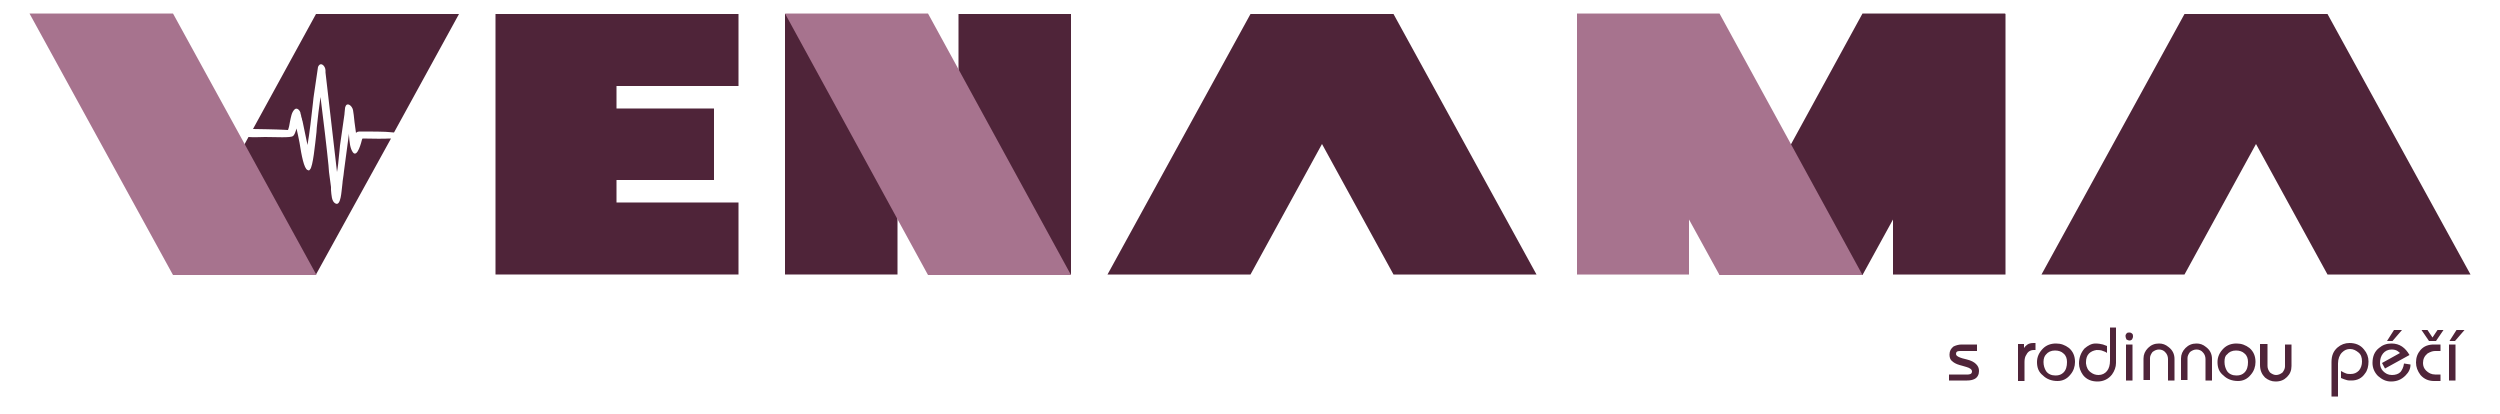 <?xml version="1.0" encoding="utf-8"?>
<!-- Generator: Adobe Illustrator 26.5.0, SVG Export Plug-In . SVG Version: 6.00 Build 0)  -->
<svg version="1.1" id="Vrstva_1" xmlns="http://www.w3.org/2000/svg" xmlns:xlink="http://www.w3.org/1999/xlink" x="0px" y="0px"
	 viewBox="0 0 500 82.8" style="enable-background:new 0 0 500 82.8;" xml:space="preserve">
<style type="text/css">
	.st0{fill:#4F2439;}
	.st1{fill-rule:evenodd;clip-rule:evenodd;fill:#4F2439;}
	.st2{fill-rule:evenodd;clip-rule:evenodd;fill:#A7738E;}
</style>
<g>
	<path class="st0" d="M489.9,68.2l1.4-2.2h1.6l-1.9,2.2H489.9z M489.8,76.1v-7.2h1.3v7.2H489.8z M484.3,66l1.2,0l1,1.5l1-1.5l1.2,0
		l-1.5,2.2h-1.4L484.3,66z M483.2,72.5c0-1,0.3-1.8,0.9-2.5c0.7-0.8,1.6-1.1,2.7-1.1h1.3v1.3H487c-0.5,0-1,0.2-1.5,0.5
		c-0.6,0.5-0.9,1.1-0.9,1.9c0,0.6,0.2,1.1,0.6,1.5c0.5,0.5,1.1,0.8,1.8,0.8h1.1v1.3h-1.3c-1.1,0-2-0.4-2.7-1.2
		C483.5,74.2,483.2,73.4,483.2,72.5z M477.4,68.2l1.4-2.2h1.6l-1.9,2.2H477.4z M476.4,72.6l3.6-2c-0.2-0.2-0.4-0.3-0.5-0.4
		c-0.3-0.2-0.7-0.3-1.2-0.3c-0.7,0-1.3,0.3-1.7,0.8c-0.4,0.5-0.6,1.1-0.6,1.9c0,0.6,0.2,1.2,0.6,1.6c0.5,0.5,1,0.8,1.8,0.8
		c0.7,0,1.3-0.2,1.7-0.6c0.3-0.4,0.6-0.9,0.7-1.7l1.3,0.2c0,0.8-0.3,1.5-1,2.2c-0.8,0.8-1.7,1.2-2.9,1.2c-1,0-1.8-0.4-2.6-1.1
		c-0.7-0.7-1.1-1.6-1.1-2.6c0-1.3,0.4-2.3,1.3-3c0.7-0.6,1.5-0.9,2.5-0.9c0.8,0,1.5,0.2,2.1,0.6c0.6,0.4,1.1,1,1.5,1.7l-4.9,2.7
		L476.4,72.6z M466.3,79.3v-6.9c0-1.3,0.4-2.2,1.2-2.9c0.7-0.6,1.5-0.9,2.4-0.9c1.2,0,2.2,0.4,2.9,1.3c0.6,0.7,0.9,1.5,0.9,2.4
		c0,0.9-0.2,1.8-0.7,2.4c-0.6,0.9-1.5,1.4-2.7,1.4c-0.4,0-0.7,0-1-0.1c-0.3-0.1-0.7-0.2-1.1-0.4v-1.4c0.5,0.3,0.8,0.4,0.8,0.4
		c0.4,0.2,0.7,0.2,1.1,0.2c0.7,0,1.2-0.2,1.7-0.7c0.4-0.5,0.6-1.1,0.6-1.8c0-0.8-0.2-1.4-0.7-1.8c-0.5-0.4-1-0.7-1.7-0.7
		c-0.6,0-1.1,0.2-1.6,0.7c-0.5,0.5-0.8,1.3-0.8,2.2v6.6H466.3z M452.2,68.8h1.3v4.4c0,0.5,0.2,0.9,0.5,1.3c0.4,0.3,0.8,0.5,1.2,0.5
		c0.5,0,0.9-0.2,1.3-0.5c0.3-0.4,0.5-0.8,0.5-1.2v-4.4h1.3v4.3c0,0.9-0.3,1.6-0.9,2.2c-0.6,0.6-1.3,0.9-2.3,0.9
		c-0.8,0-1.5-0.3-2.1-0.8c-0.6-0.6-1-1.4-1-2.5V68.8z M444.9,72.4c0,0.7,0.2,1.3,0.5,1.8c0.4,0.6,1.1,0.9,1.9,0.9
		c0.7,0,1.2-0.2,1.6-0.6c0.5-0.5,0.7-1.2,0.7-2.1c0-0.7-0.2-1.3-0.7-1.7c-0.4-0.4-1-0.6-1.7-0.6c-0.8,0-1.4,0.3-1.8,0.8
		C445,71.2,444.9,71.7,444.9,72.4z M443.5,72.4c0-1,0.4-1.9,1.2-2.7c0.7-0.7,1.6-1,2.6-1c1,0,1.8,0.3,2.6,0.9
		c0.8,0.7,1.2,1.6,1.2,2.8c0,0.9-0.3,1.8-0.9,2.5c-0.7,0.9-1.6,1.3-2.6,1.3c-1.2,0-2.2-0.4-2.9-1.1
		C443.8,74.4,443.5,73.5,443.5,72.4L443.5,72.4z M436.2,76.1v-4.4c0-0.8,0.3-1.5,0.9-2.1c0.6-0.6,1.3-0.9,2.2-0.9
		c0.7,0,1.3,0.2,1.9,0.7c0.8,0.6,1.2,1.4,1.2,2.4v4.3h-1.3v-4.3c0-0.5-0.2-1-0.5-1.3c-0.3-0.4-0.8-0.6-1.3-0.6
		c-0.5,0-0.9,0.2-1.3,0.5c-0.3,0.4-0.5,0.8-0.5,1.2v4.4H436.2z M428.7,76.1v-4.4c0-0.8,0.3-1.5,0.9-2.1c0.6-0.6,1.3-0.9,2.2-0.9
		c0.7,0,1.3,0.2,1.9,0.7c0.8,0.6,1.2,1.4,1.2,2.4v4.3h-1.3v-4.3c0-0.5-0.2-1-0.5-1.3c-0.3-0.4-0.8-0.6-1.3-0.6
		c-0.5,0-0.9,0.2-1.3,0.5c-0.3,0.4-0.5,0.8-0.5,1.2v4.4H428.7z M425.2,76.1v-7.2h1.3v7.2H425.2z M425.1,67.2c0-0.2,0.1-0.4,0.2-0.5
		c0.2-0.2,0.3-0.2,0.6-0.2c0.2,0,0.4,0.1,0.5,0.2c0.2,0.2,0.2,0.3,0.2,0.6c0,0.2-0.1,0.4-0.2,0.6c-0.1,0.1-0.3,0.2-0.5,0.2
		c-0.2,0-0.4-0.1-0.6-0.2C425.2,67.7,425.1,67.4,425.1,67.2z M421.9,65.5h1.3v7.1c0,0.8-0.3,1.6-0.8,2.3c-0.7,0.9-1.7,1.4-2.9,1.4
		c-1.2,0-2.2-0.4-2.9-1.3c-0.5-0.7-0.8-1.5-0.8-2.3c0-1.2,0.4-2.2,1.1-3c0.7-0.6,1.4-1,2.2-1c0.6,0,1.1,0.1,1.5,0.2
		c0.3,0.1,0.5,0.2,0.8,0.3v1.4c-0.2-0.2-0.5-0.3-0.8-0.4c-0.4-0.2-0.9-0.2-1.3-0.2c-0.6,0.1-1.1,0.3-1.5,0.7c-0.4,0.4-0.6,1-0.6,1.7
		v0.3c0.1,0.8,0.4,1.4,1,1.8c0.4,0.3,0.9,0.5,1.5,0.5c0.7,0,1.3-0.3,1.7-0.8c0.4-0.5,0.6-1.2,0.6-2.1V65.5z M408.7,72.4
		c0,0.7,0.2,1.3,0.5,1.8c0.4,0.6,1.1,0.9,1.9,0.9c0.7,0,1.2-0.2,1.6-0.6c0.5-0.5,0.7-1.2,0.7-2.1c0-0.7-0.2-1.3-0.7-1.7
		c-0.4-0.4-1-0.6-1.7-0.6c-0.8,0-1.4,0.3-1.8,0.8C408.9,71.2,408.7,71.7,408.7,72.4z M407.4,72.4c0-1,0.4-1.9,1.2-2.7
		c0.7-0.7,1.6-1,2.6-1c1,0,1.8,0.3,2.6,0.9c0.8,0.7,1.2,1.6,1.2,2.8c0,0.9-0.3,1.8-0.9,2.5c-0.7,0.9-1.6,1.3-2.6,1.3
		c-1.2,0-2.2-0.4-2.9-1.1C407.7,74.4,407.4,73.5,407.4,72.4L407.4,72.4z M403.5,68.8h1.3v0.8c0.2-0.3,0.4-0.5,0.7-0.7
		c0.3-0.2,0.7-0.3,1.2-0.3h0.4V70h-0.3c-0.7,0-1.2,0.3-1.5,0.9c-0.3,0.4-0.4,0.9-0.4,1.5v3.8h-1.3V68.8z M389.9,74.9h3.6h0.1
		c0.3,0,0.4-0.1,0.5-0.1c0.2-0.1,0.3-0.3,0.3-0.5c0-0.4-0.4-0.7-1.1-0.9c-0.6-0.2-1.1-0.3-1.4-0.4c-0.7-0.2-1.2-0.5-1.5-0.8
		c-0.4-0.3-0.5-0.8-0.5-1.3c0-0.7,0.3-1.2,0.8-1.6c0.4-0.2,1-0.4,1.6-0.4h3.1v1.3h-3.4c-0.6,0-0.8,0.2-0.8,0.6
		c0,0.3,0.3,0.5,0.8,0.7c0.2,0.1,0.6,0.2,1.4,0.4c0.8,0.2,1.4,0.5,1.8,0.9c0.4,0.4,0.6,0.8,0.6,1.4c0,0.7-0.3,1.3-0.9,1.6
		c-0.4,0.2-0.9,0.3-1.5,0.3H393h-3.2V74.9z"/>
	<polygon class="st1" points="122.9,2.8 147.7,2.8 147.7,17.2 123.3,17.2 123.3,21.7 142.8,21.7 142.8,36 123.3,36 123.3,40.5 
		147.7,40.5 147.7,54.9 123.3,54.9 123.3,54.9 99.1,54.9 99.1,2.8 122.9,2.8 	"/>
	<rect x="157" y="2.8" class="st1" width="22.5" height="52.1"/>
	<rect x="191.7" y="2.8" class="st1" width="22.5" height="52.1"/>
	<polygon class="st1" points="264.4,28.8 250.1,54.9 250.1,54.9 221.5,54.9 250.1,2.8 250.1,2.8 250.1,2.8 278.7,2.8 278.7,2.8 
		278.7,2.8 307.3,54.9 278.7,54.9 278.7,54.9 	"/>
	<polygon class="st1" points="451.2,28.8 436.9,54.9 436.9,54.9 408.3,54.9 436.9,2.8 436.9,2.8 436.9,2.8 465.5,2.8 465.5,2.8 
		465.5,2.8 494.1,54.9 465.5,54.9 465.5,54.9 	"/>
	<polygon class="st2" points="214.2,55 185.6,2.7 185.6,2.7 157,2.7 185.6,55 185.6,55 	"/>
	<polygon class="st1" points="401,2.8 401.1,2.8 401.1,54.9 378.6,54.9 378.6,43.9 372.5,55 372.5,55 343.9,55 372.5,2.7 372.5,2.7 
		401.1,2.7 	"/>
	<path class="st1" d="M49.7,27.4L34.6,54.9h28.6l15-27.2c-1.5,0-0.1,0.1-5.7,0l-0.1,0.2c-0.1,0.4-0.9,3.7-1.8,2.6
		c-0.6-0.8-0.7-2.1-0.8-3.4l0-0.4c-0.3,2.1-0.7,5.3-1,7.5c-0.1,1.1-0.3,2-0.3,2.4c0,0.3-0.1,0.6-0.1,0.9c-0.1,0.5-0.2,3.8-1.3,3.2
		c-0.8-0.4-0.8-1.7-0.9-2.7c0-0.2,0-0.4,0-0.6c-0.1-0.5-0.1-1-0.2-1.5c-0.1-0.5-0.1-1-0.2-1.5l-0.1-1.3c-0.3-3.1-1.1-9.8-1.6-13.7
		c-0.1,1-0.3,2-0.4,3c-0.1,0.9-0.2,1.8-0.3,2.7c0,0.2-0.1,0.7-0.1,1.3C63,29,62.6,33.3,62,33.9l-0.2,0.2L61.5,34
		c-0.7-0.3-1.2-2.9-1.6-5.5c-0.2-1-0.4-2-0.6-2.8c-0.2,0.7-0.4,1.3-0.7,1.5c-0.4,0.4-3.5,0.2-5.6,0.2C52.1,27.4,50.7,27.5,49.7,27.4
		"/>
	<path class="st1" d="M63.2,2.8l-12.6,23c1.4,0,4.7,0.1,4.8,0.1c0.9,0,1.7,0.1,2.2,0.1c0.2-0.5,0.3-1.1,0.4-1.7
		c0.2-0.9,0.3-1.8,0.9-2.4c0.5-0.5,1.1,0.2,1.2,0.7c0,0.1,0,0.2,0.1,0.4c0,0.2,0.1,0.5,0.2,0.8c0,0.1,0,0.2,0.1,0.4v0l1,4.8
		c0.4-2.3,0.8-5.7,1.1-8.5c0.1-1.2,0.3-2.2,0.4-3v0l0.6-4.1c0.5-1.2,1.5-0.2,1.5,0.7c0,0.1,0,0.2,0,0.4l2.3,19.9
		c0.2-1.1,0.3-2.2,0.4-3.3c0.1-0.6,0.1-1.2,0.2-2l0.9-6.3l0,0l0-0.1c0.1-0.9,0.1-1.3,0.2-1.4c0.3-0.9,1.3-0.2,1.5,0.7l0,0
		c0.1,0.5,0.2,1.4,0.3,2.4c0.1,0.8,0.2,1.6,0.3,2.2c0.1-0.2,0.4-0.3,0.8-0.3l0,0l0,0c6,0,5.3,0.1,6.8,0.2L91.8,2.8L63.2,2.8
		L63.2,2.8z"/>
	<polygon class="st2" points="63.3,55 34.6,2.7 34.6,2.7 5.9,2.7 34.6,55 34.6,55 	"/>
	<polygon class="st2" points="315.4,2.8 315.4,2.8 315.4,54.9 337.8,54.9 337.8,43.9 343.9,55 343.9,55 372.5,55 343.9,2.7 
		343.9,2.7 315.4,2.7 	"/>
</g>
</svg>
